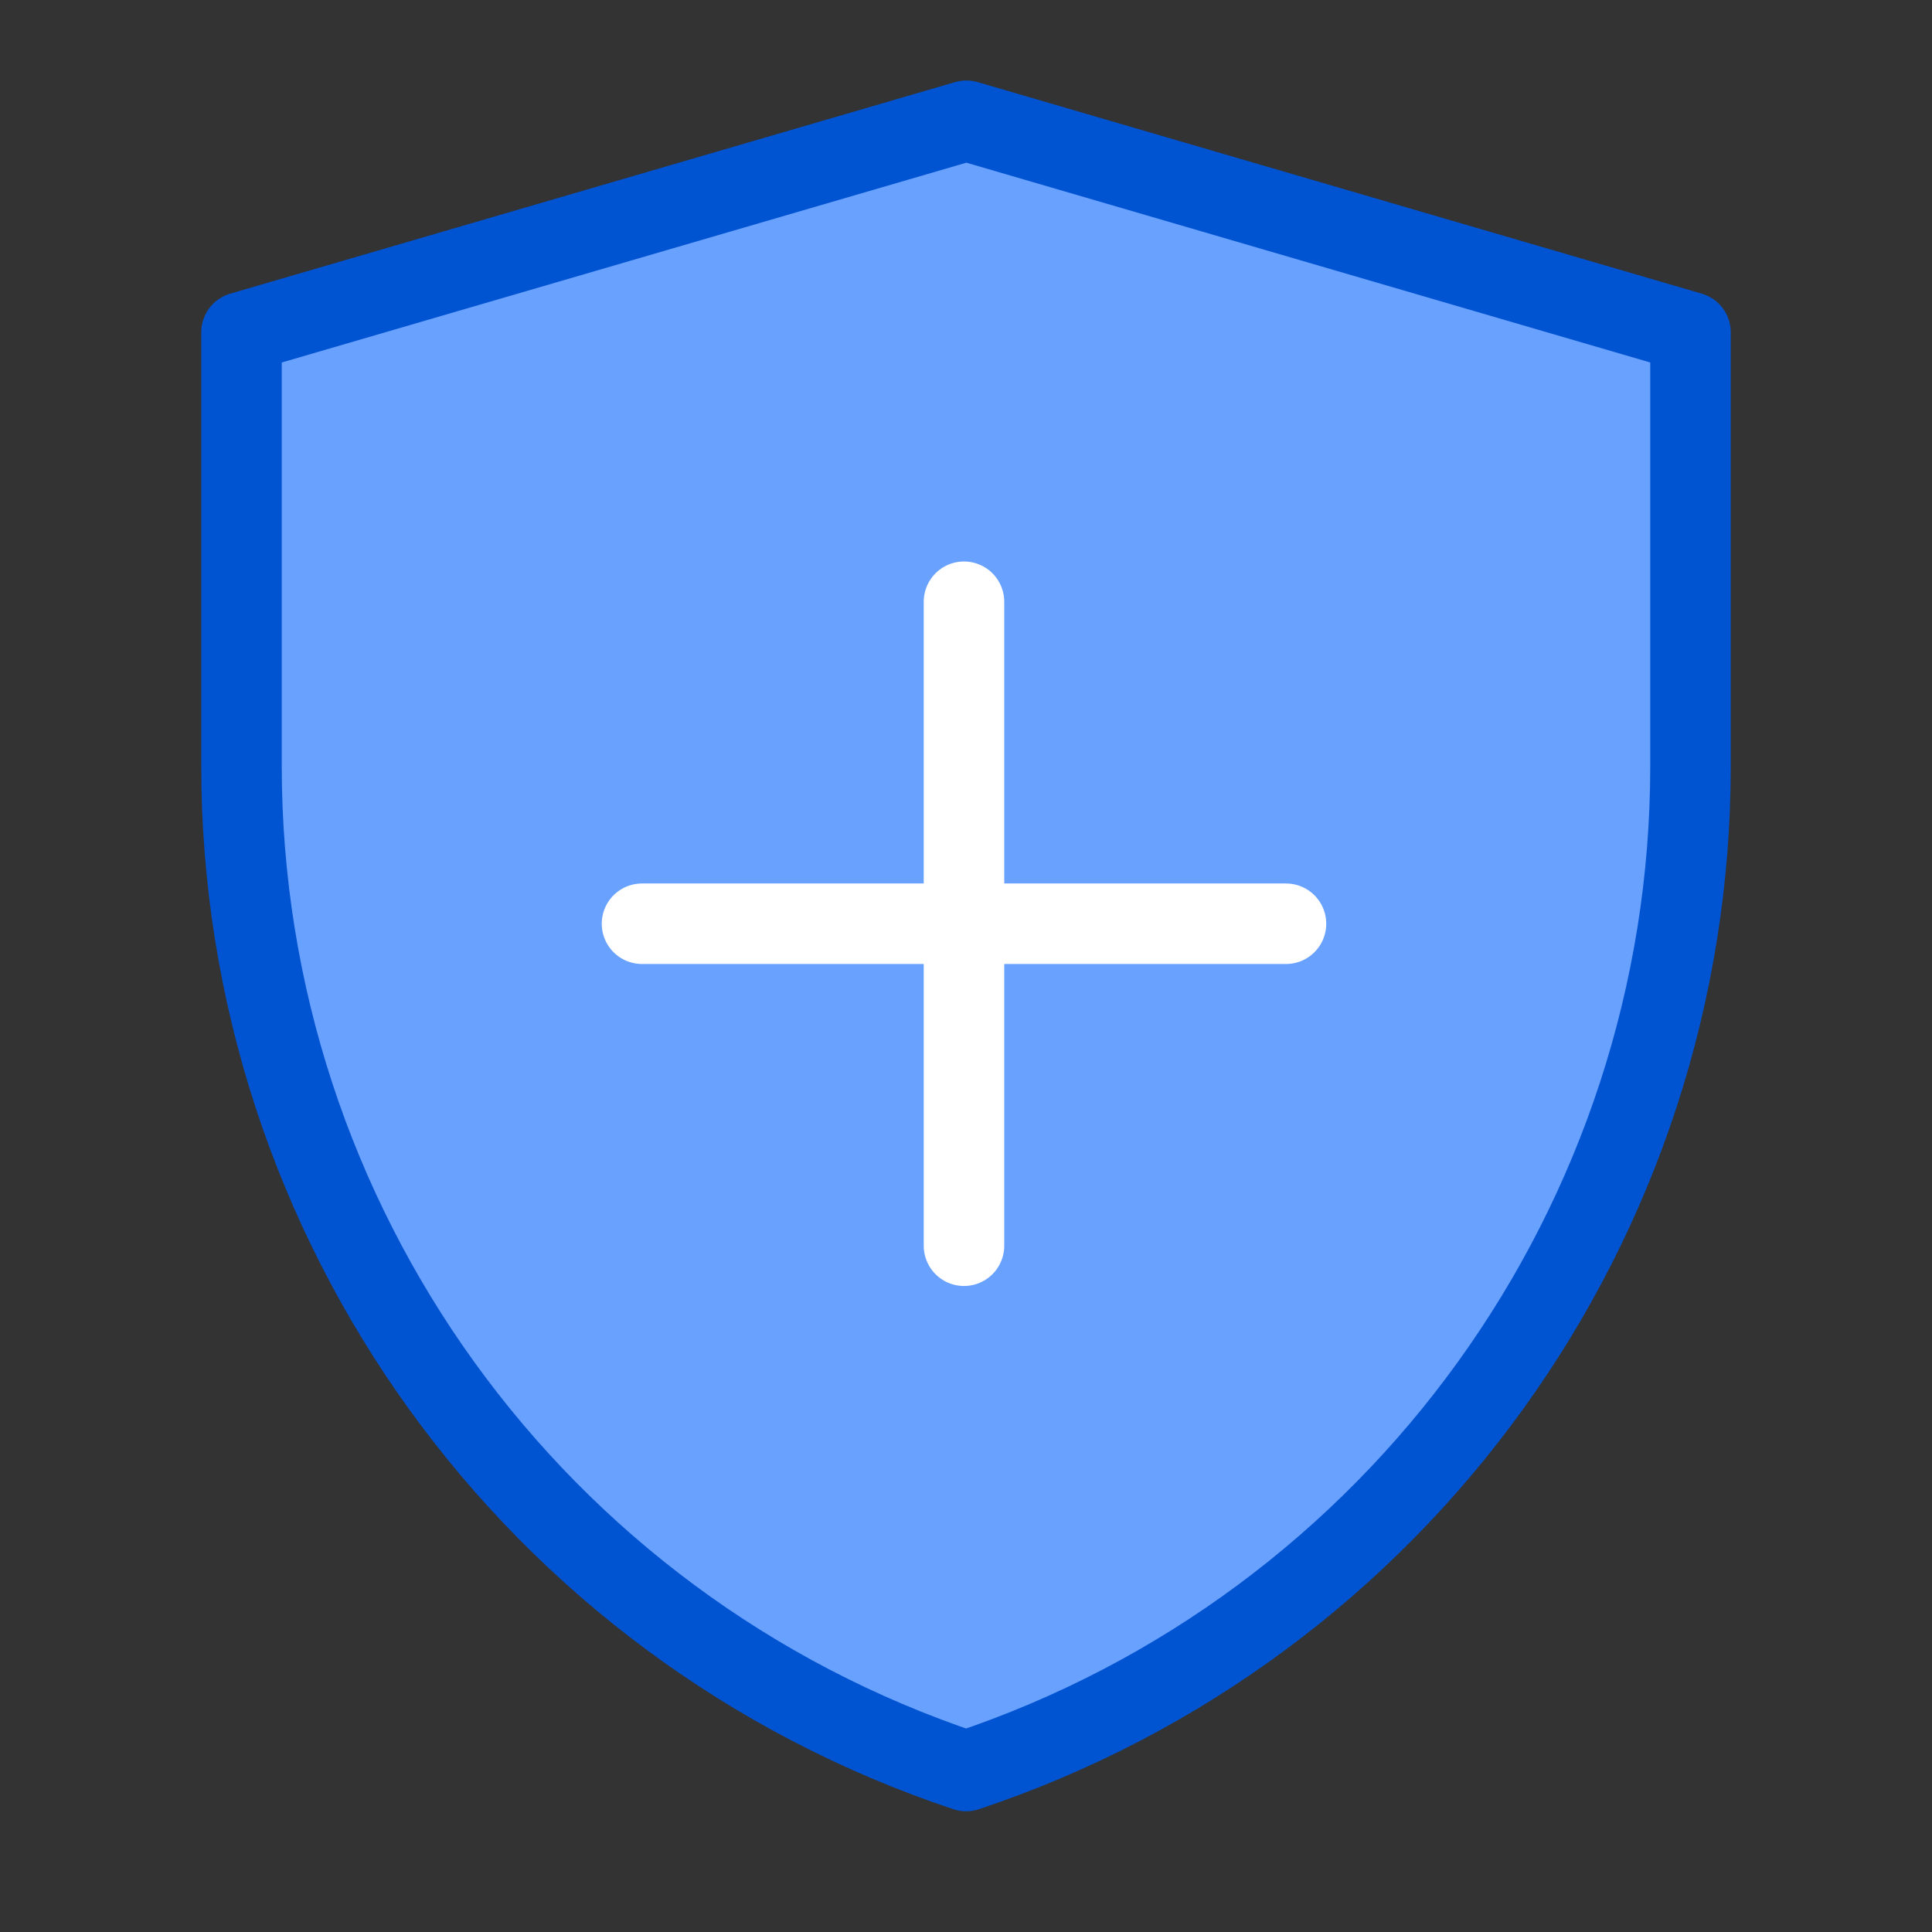 <?xml version="1.0" encoding="UTF-8"?><svg width="32" height="32" viewBox="0 0 48 48" fill="none" xmlns="http://www.w3.org/2000/svg"><rect x="0" y="0" width="48" height="48" fill="#333333" stroke="none"/><path d="M6 8.256L24.009 3L42 8.256V19.034C42 30.362 34.75 40.419 24.003 44.001C13.252 40.419 6 30.36 6 19.029V8.256Z" fill="#69A1FF" stroke="#0053D1" stroke-width="2" stroke-linejoin="round"/><path d="M23.95 14.95V30.95" stroke="#fff" stroke-width="2" stroke-linecap="round" stroke-linejoin="round"/><path d="M15.95 22.95H31.95" stroke="#fff" stroke-width="2" stroke-linecap="round" stroke-linejoin="round"/></svg>